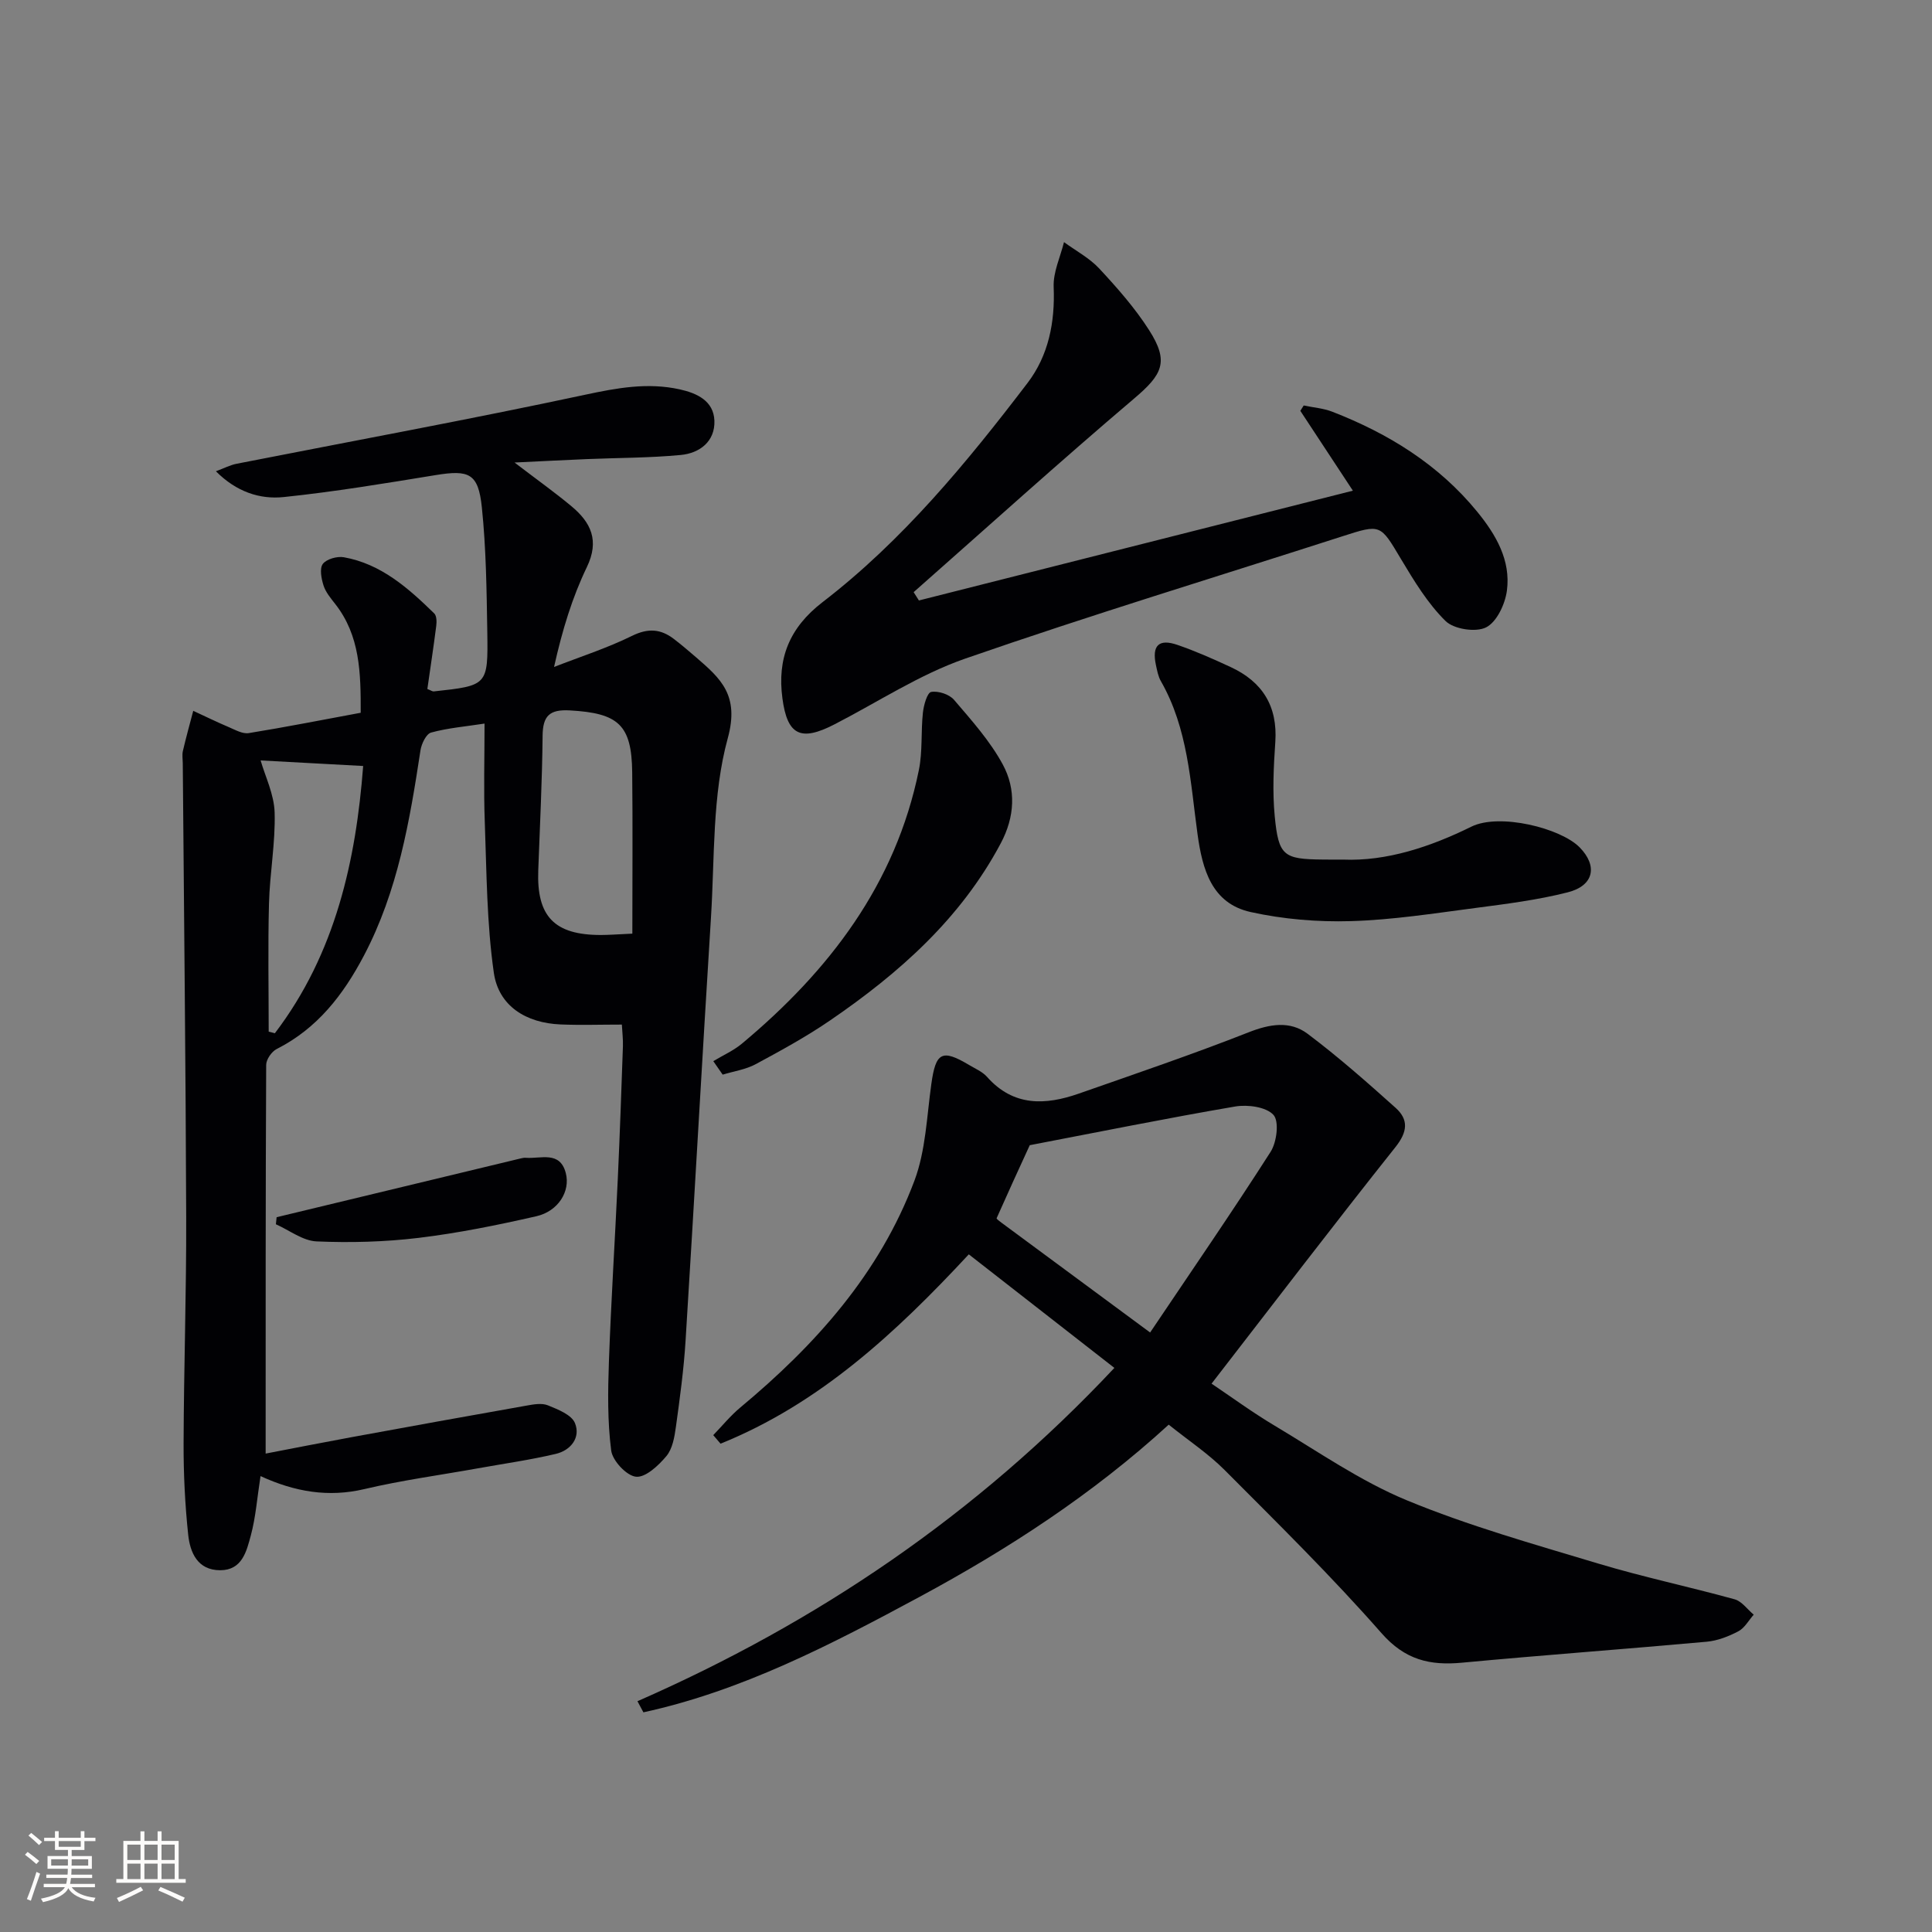 <svg enable-background="new 0 0 400 400" viewBox="0 0 400 400" xmlns="http://www.w3.org/2000/svg"><rect x="0" y="0" width="400" height="400" fill="#808080" stroke="none"/><g fill="#010104"><path d="m128.75 212.13c-4.43 0-8.57.14-12.69-.03-7.13-.29-12.83-3.8-13.82-10.71-1.47-10.28-1.49-20.78-1.87-31.19-.25-6.6-.05-13.22-.05-20.39-3.96.61-7.6.91-11.07 1.86-1.01.28-1.98 2.31-2.19 3.65-2.23 14.64-4.69 29.18-11.71 42.52-4.28 8.14-9.65 15.09-18.07 19.35-1.04.53-2.17 2.16-2.17 3.29-.13 26.61-.11 53.23-.11 80.47 5.57-1.07 11.65-2.27 17.74-3.39 12.08-2.22 24.16-4.4 36.25-6.54 1.46-.26 3.18-.58 4.45-.06 2.08.85 4.9 1.95 5.6 3.68 1.22 3.01-.88 5.64-3.96 6.37-5.32 1.26-10.75 2.02-16.13 2.99-7.84 1.41-15.77 2.47-23.51 4.3-7.46 1.76-14.41.57-21.5-2.69-.71 4.54-.99 8.51-2.01 12.29-.88 3.25-1.78 7.2-6.34 7.2-4.69 0-6.24-3.66-6.63-7.38-.66-6.26-.97-12.59-.95-18.88.05-15.64.59-31.29.54-46.93-.1-31.31-.46-62.61-.71-93.92-.01-.83-.16-1.7.02-2.49.65-2.79 1.42-5.56 2.15-8.33 2.47 1.14 4.92 2.34 7.42 3.4 1.31.56 2.81 1.42 4.08 1.21 7.66-1.24 15.28-2.75 23.17-4.21.02-8.25-.11-15.97-5.32-22.58-.92-1.17-1.94-2.4-2.38-3.78-.45-1.42-.85-3.52-.14-4.46.77-1.01 2.96-1.62 4.34-1.38 7.73 1.38 13.35 6.39 18.73 11.64.5.49.52 1.72.41 2.57-.56 4.4-1.23 8.79-1.84 13.07.75.29 1.05.53 1.32.5 11.13-1.21 11.26-1.21 11.09-12.25-.14-8.63-.24-17.31-1.13-25.88-.73-7.03-2.65-7.78-9.54-6.66-10.46 1.71-20.93 3.45-31.47 4.55-4.95.52-9.8-1.07-14.05-5.34 1.71-.63 2.95-1.29 4.27-1.55 24.06-4.73 48.18-9.16 72.16-14.29 6.62-1.42 12.96-2.58 19.59-1.12 3.59.79 7.03 2.39 7.19 6.48.16 4.3-3.04 6.74-6.98 7.11-6.44.61-12.93.58-19.4.85-4.56.19-9.11.43-15 .71 4.74 3.62 8.36 6.2 11.77 9.04 4.04 3.36 5.86 7.1 3.2 12.62-3 6.23-5.06 12.92-6.79 20.67 5.4-2.11 10.96-3.89 16.14-6.44 3.33-1.64 5.94-1.45 8.67.64 1.58 1.21 3.1 2.51 4.61 3.81 5.09 4.4 8.99 7.82 6.55 16.73-3.24 11.81-2.7 24.68-3.48 37.12-1.83 29.21-3.44 58.43-5.26 87.63-.37 5.96-1.18 11.9-2 17.83-.29 2.1-.7 4.54-1.97 6.06-1.63 1.95-4.31 4.47-6.29 4.27-1.95-.19-4.87-3.31-5.14-5.43-.78-6.06-.69-12.28-.47-18.41.45-12.63 1.26-25.25 1.84-37.87.42-9.14.74-18.28 1.06-27.43.05-1.42-.14-2.88-.22-4.47zm2.17-18.83c0-11.51.09-22.46-.03-33.4-.11-9.85-2.85-12.26-12.94-12.82-4.17-.23-5.57 1.13-5.61 5.25-.09 9.3-.56 18.6-.9 27.89-.35 9.53 3.34 13.36 12.96 13.36 1.63 0 3.27-.13 6.52-.28zm-55.73-34.71c-8.02-.43-14.99-.81-21.23-1.15.94 3.29 2.79 7.01 2.9 10.79.18 6.27-1.01 12.57-1.17 18.87-.23 8.83-.06 17.66-.06 26.49.43.11.85.22 1.28.33 12.59-16.53 16.79-35.88 18.28-55.33z"/><path d="m230.72 283.21c-10.45-8.15-20.25-15.8-30.14-23.51-15.21 16.37-31.01 30.97-51.4 39.2-.5-.59-1.01-1.18-1.51-1.77 1.86-1.92 3.56-4.02 5.6-5.72 15.57-12.95 28.86-27.78 36.06-46.98 2.33-6.22 2.55-13.28 3.49-19.98.91-6.57 2.18-7.32 7.8-3.97 1.28.77 2.77 1.39 3.73 2.47 5.48 6.18 12.09 5.89 19.03 3.46 11.74-4.11 23.53-8.12 35.1-12.67 4.41-1.74 8.61-2.45 12.27.31 6.33 4.76 12.29 10.02 18.19 15.31 2.72 2.44 2.5 4.96-.03 8.14-12.73 16-25.14 32.27-38.07 48.97 4.05 2.72 8.43 5.94 13.08 8.71 8.99 5.36 17.72 11.46 27.32 15.43 12.82 5.3 26.28 9.08 39.6 13.09 9.33 2.81 18.9 4.82 28.3 7.42 1.49.41 2.64 2.09 3.95 3.18-1.04 1.17-1.87 2.74-3.16 3.43-2.01 1.06-4.31 1.96-6.55 2.17-16.88 1.53-33.8 2.76-50.67 4.34-6.68.63-11.82-.57-16.69-6.12-10.3-11.73-21.46-22.71-32.49-33.78-3.38-3.39-7.45-6.08-11.56-9.38-15.7 14.37-33.22 25.76-51.67 35.7-18.26 9.84-36.68 19.41-57.09 23.86-.41-.77-.82-1.53-1.23-2.3 37.18-16.32 70.16-38.56 98.74-69.01zm7.4-7.33c8.61-12.81 16.99-24.97 24.94-37.4 1.29-2.01 1.81-6.32.6-7.65-1.51-1.66-5.35-2.18-7.93-1.74-14.22 2.43-28.36 5.3-42.53 8.01-2.31 5.03-4.62 10.06-6.86 15.12-.06.14.66.67 1.05.96 9.76 7.22 19.53 14.43 30.73 22.7z"/><path d="m190.25 124.32c29.78-7.53 59.57-15.07 89.85-22.73-3.87-5.89-7.38-11.21-10.88-16.53.23-.37.47-.74.7-1.11 1.97.42 4.05.57 5.91 1.29 11.64 4.52 22.04 10.94 30.03 20.73 3.85 4.72 6.96 10.03 6.13 16.31-.37 2.79-2.1 6.5-4.31 7.61-2.14 1.08-6.69.38-8.41-1.33-3.69-3.64-6.5-8.29-9.2-12.8-4.32-7.24-4.15-7.3-12.19-4.71-26.05 8.39-52.24 16.34-78.08 25.32-9.45 3.29-18.06 8.99-27.05 13.61-6.95 3.58-9.74 2.29-10.76-5.4-1.09-8.16 1.37-14.57 8.31-19.91 16.59-12.76 29.84-28.86 42.45-45.39 4.33-5.68 5.7-12.55 5.4-19.85-.13-3.07 1.37-6.2 2.14-9.3 2.46 1.8 5.26 3.28 7.3 5.47 3.72 4 7.39 8.16 10.32 12.75 4.19 6.55 2.78 9.18-3.12 14.18-15.43 13.1-30.45 26.68-45.63 40.07.36.57.72 1.14 1.09 1.72z"/><path d="m278.07 177.97c9.02.38 18.11-2.65 26.56-6.82 5.83-2.87 18.52.3 22.43 4.3 3.76 3.84 2.96 7.92-2.49 9.3-6.25 1.59-12.72 2.4-19.13 3.24-8.56 1.12-17.15 2.47-25.76 2.72-6.9.2-14-.39-20.74-1.88-8.1-1.79-10-8.89-11-16.1-1.49-10.82-1.97-21.88-7.6-31.72-.56-.98-.77-2.19-1.02-3.33-.86-4.03.59-5.5 4.46-4.16 3.76 1.29 7.41 2.92 11.02 4.59 6.56 3.04 9.74 8.08 9.24 15.5-.35 5.11-.61 10.3-.12 15.39.79 8.21 1.84 8.88 9.9 8.96 1.19.02 2.35.01 4.25.01z"/><path d="m147.68 219.7c1.98-1.2 4.16-2.16 5.92-3.62 18.07-15.08 31.83-33.02 36.64-56.64.79-3.87.41-7.96.84-11.91.17-1.55.89-4.12 1.71-4.27 1.48-.26 3.76.49 4.74 1.64 3.63 4.25 7.46 8.52 10.09 13.39 2.78 5.14 2.49 10.82-.41 16.28-8.29 15.61-21.04 26.9-35.31 36.67-4.91 3.37-10.18 6.25-15.43 9.08-2.07 1.12-4.56 1.47-6.85 2.17-.64-.94-1.29-1.86-1.94-2.79z"/><path d="m57.27 252.01c16.87-4.06 33.75-8.13 50.62-12.19.32-.08.66-.14.99-.11 3.08.24 7.05-1.5 8.26 3.16.99 3.79-1.58 7.91-6.09 8.94-8.06 1.84-16.19 3.49-24.39 4.48-6.98.84-14.09 1.03-21.11.73-2.86-.12-5.63-2.31-8.43-3.55.04-.49.1-.98.15-1.46z"/></g><path d="m5.17 384 .55-.58c.85.61 1.65 1.24 2.4 1.87l-.59.64c-.83-.73-1.62-1.38-2.36-1.93m1.22 9.53-.82-.34c.71-1.76 1.37-3.64 1.98-5.63.24.13.5.25.76.36-.6 1.67-1.24 3.54-1.92 5.61m-.5-13.5.57-.54c.56.44 1.31 1.06 2.26 1.87l-.64.64c-.68-.66-1.41-1.32-2.19-1.97m3.25.46h2.24v-1.36h.77v1.36h4.57v-1.36h.76v1.36h2.28v.69h-2.28v1.84h-2.64v1.26h4.18v2.64h-4.21c0 .45-.02.86-.05 1.21h4.32v.69h-4.38c-.04.34-.1.75-.19 1.22h5.15v.69h-4.82c.87 1.19 2.51 1.92 4.93 2.19-.17.31-.3.57-.37.76-2.77-.49-4.52-1.41-5.26-2.76-.56 1.26-2.3 2.23-5.24 2.9-.12-.25-.26-.48-.43-.72 2.73-.55 4.38-1.34 4.96-2.38h-4.38v-.69h4.65c.1-.38.17-.79.21-1.22h-4.32v-.69h4.4c.03-.34.05-.75.05-1.21h-4.2v-2.64h4.23v-1.26h-2.69v-1.84h-2.24zm1.46 4.46v1.29h3.45c.01-.4.02-.57.01-.53v-.32-.45h-3.46zm1.55-2.59h4.57v-1.19h-4.57zm6.11 2.59h-3.42v.77c-.01.19-.01.37-.02.53h3.44z" fill="#fcfbfa"/><path d="m32.63 379.16h.82v1.98h3.54v7.89h1.46v.78h-14.37v-.78h1.46v-7.89h3.54v-1.98h.82v1.98h2.73zm-3.49 11.48.5.73c-1.61.82-3.28 1.63-5 2.41-.13-.27-.28-.55-.44-.82 1.75-.72 3.4-1.49 4.94-2.32m-2.78-5.55h2.73v-3.18h-2.73zm0 3.95h2.73v-3.2h-2.73zm3.54-3.95h2.73v-3.18h-2.73zm0 3.95h2.73v-3.2h-2.73zm7.89 4.68c-1.84-.92-3.51-1.7-5.02-2.32l.45-.73c1.89.8 3.57 1.55 5.04 2.23zm-1.62-11.81h-2.73v3.18h2.73zm-2.73 7.13h2.73v-3.2h-2.73z" fill="#fcfbfa"/></svg>